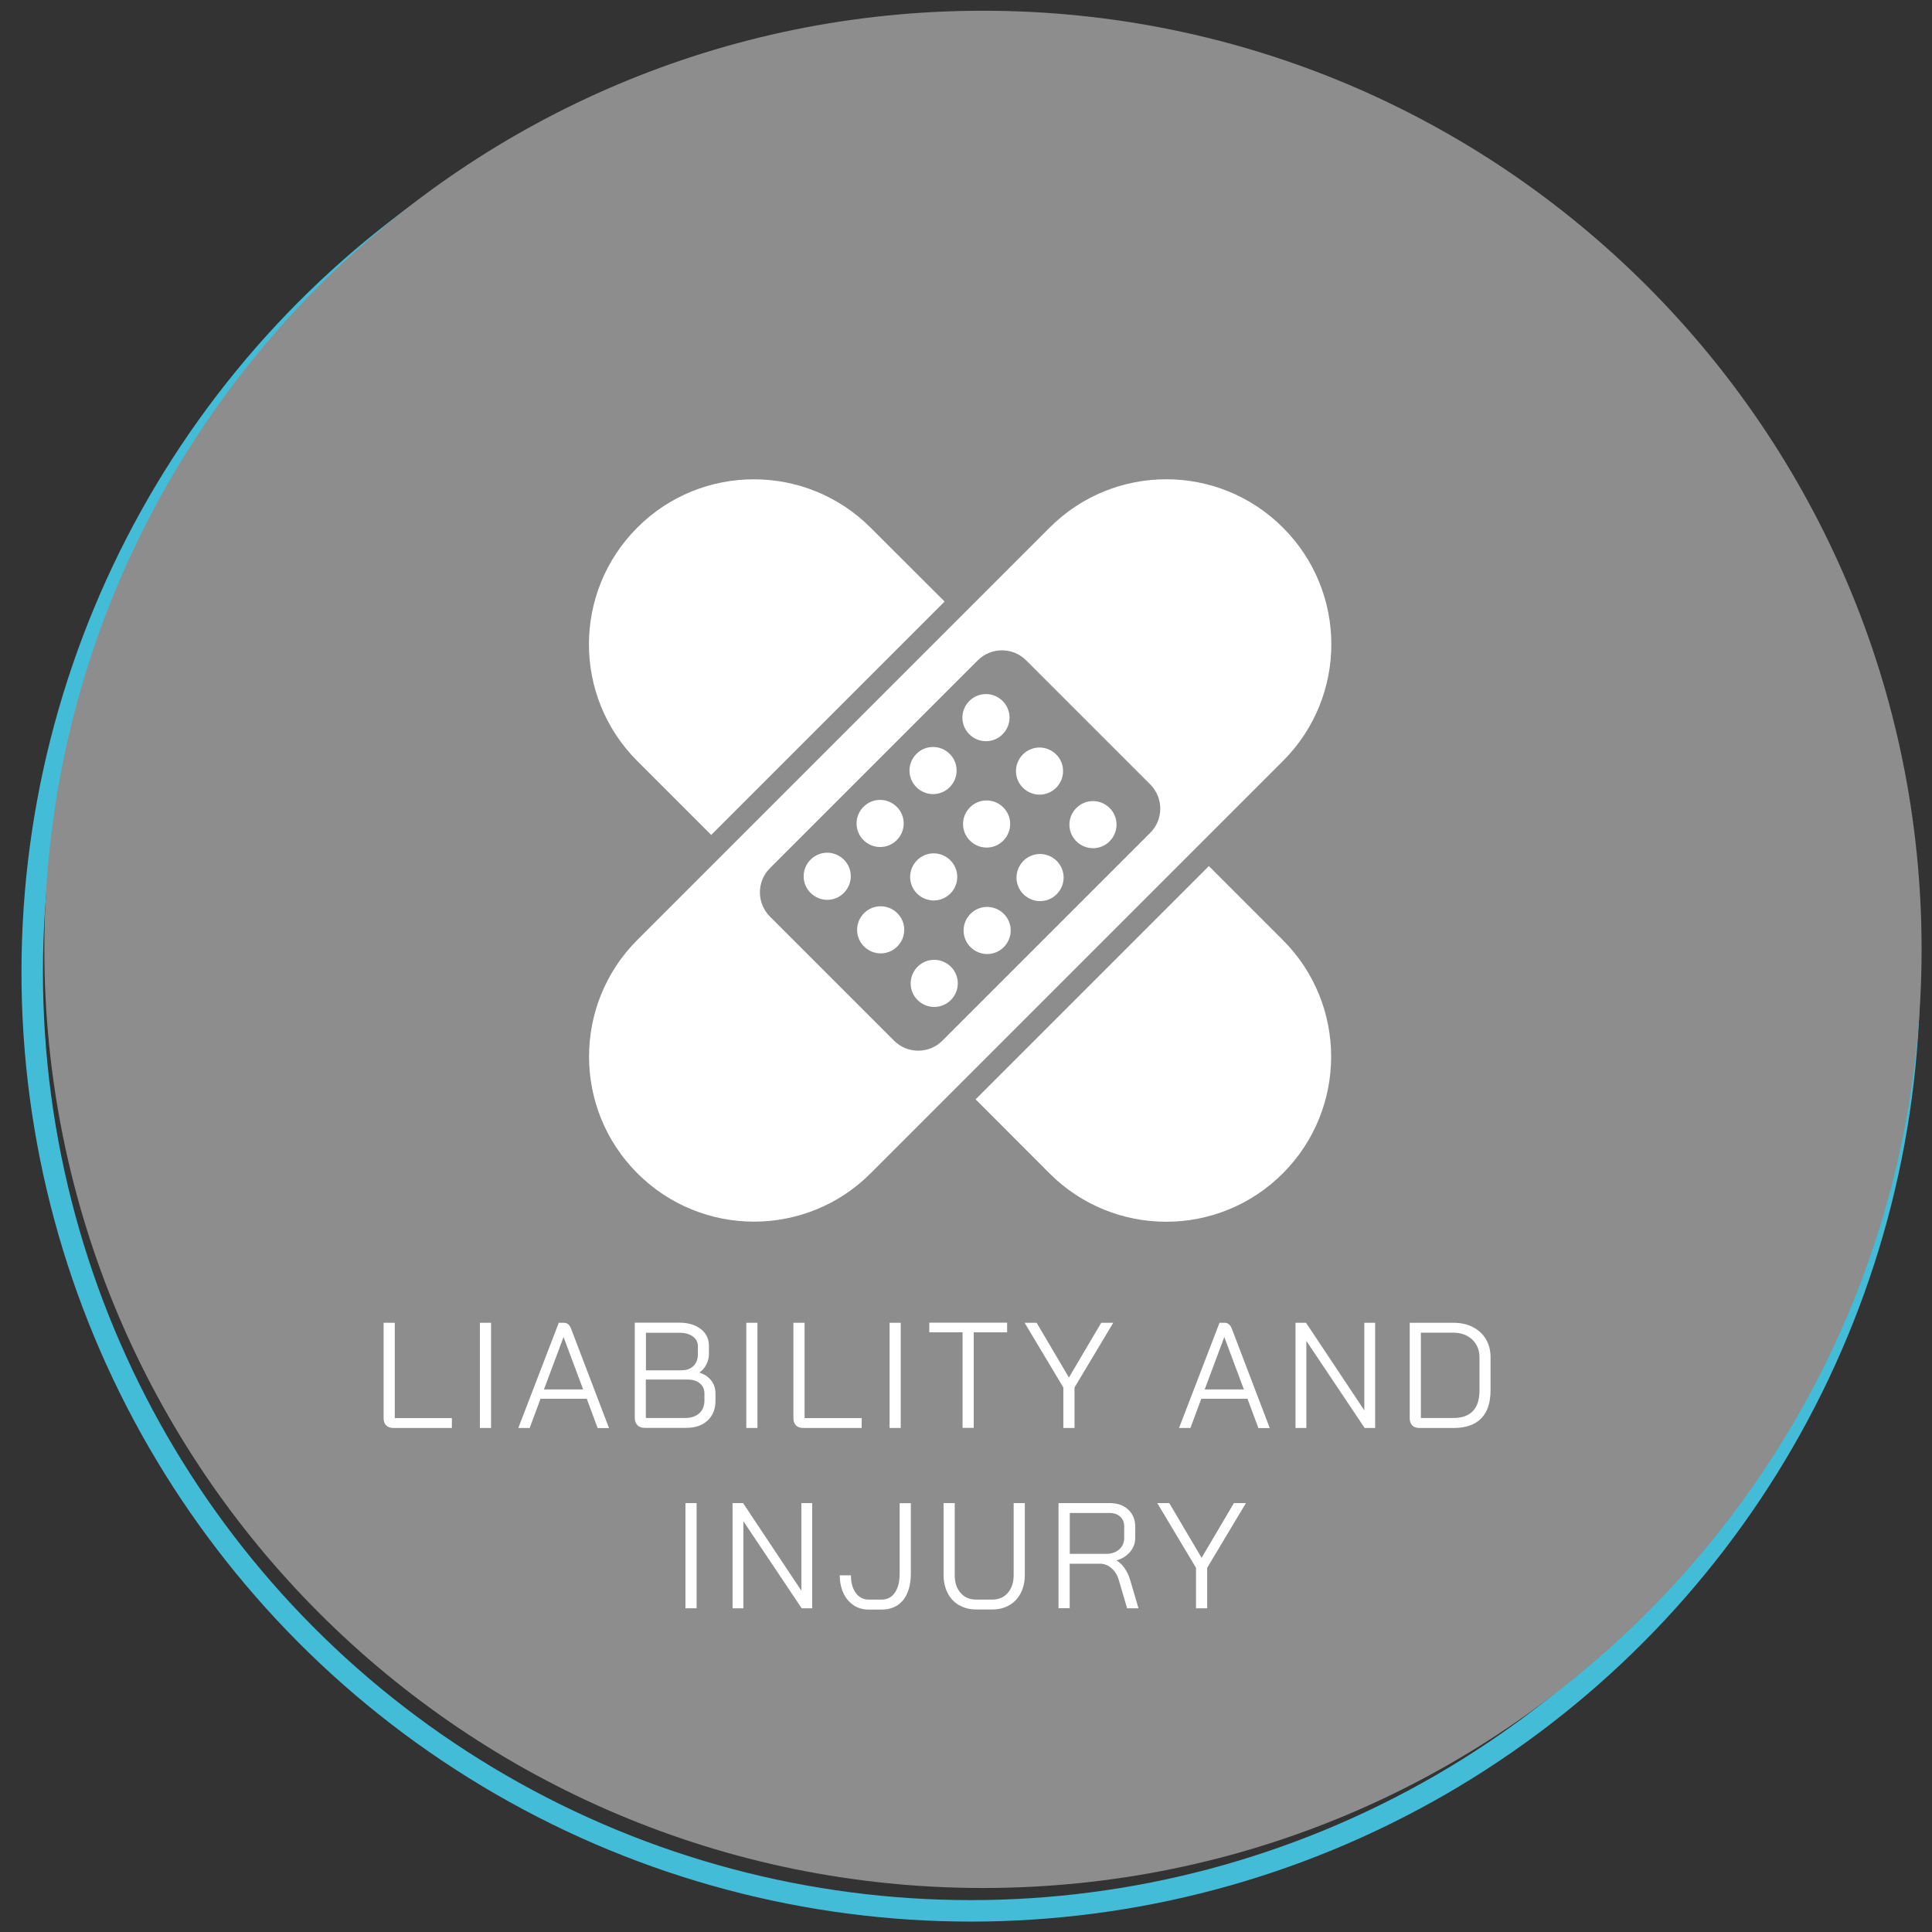 <?xml version="1.0" encoding="UTF-8"?>
<svg xmlns="http://www.w3.org/2000/svg" xmlns:xlink="http://www.w3.org/1999/xlink" id="Laag_1" viewBox="0 0 180 180">
  <rect x="0" y="0" width="180" height="180" fill="#333333" stroke="none"/>
  <defs>
    <style>.cls-1,.cls-2{fill:none;}.cls-3{clip-path:url(#clippath);}.cls-4{fill:#fff;}.cls-5{fill:#8c8d8c;}.cls-2{stroke:#43bcd7;stroke-width:2px;}.cls-6{clip-path:url(#clippath-1);}.cls-7{clip-path:url(#clippath-2);}</style>
    <clipPath id="clippath">
      <rect class="cls-1" x="54.87" y="44.65" width="69.17" height="69.16"></rect>
    </clipPath>
    <clipPath id="clippath-1">
      <rect class="cls-1" x="50.77" y="40.55" width="77.37" height="77.37"></rect>
    </clipPath>
    <clipPath id="clippath-2">
      <rect class="cls-1" x="54.87" y="44.65" width="69.17" height="69.16"></rect>
    </clipPath>
  </defs>
  <circle class="cls-2" cx="90.45" cy="90.58" r="87.45"></circle>
  <path class="cls-5" d="M91.58,175.9c48.3,0,87.45-39.15,87.45-87.45S139.87,1,91.58,1,4.13,40.15,4.13,88.45s39.15,87.45,87.45,87.45"></path>
  <g class="cls-3">
    <path class="cls-4" d="M119.53,49.16h0c-6-6.01-15.74-6.01-21.74,0l-38.41,38.41c-6,6-6,15.74,0,21.74,6,6.01,15.74,6.01,21.74,0l38.41-38.41c6.01-6.01,6.01-15.74,0-21.74m-12.36,28.43l-19.37,19.37c-1.24,1.24-3.26,1.24-4.5,0l-11.57-11.57c-1.24-1.24-1.24-3.26,0-4.5l19.37-19.37c1.24-1.24,3.26-1.24,4.5,0l11.57,11.57c1.24,1.24,1.24,3.26,0,4.5"></path>
  </g>
  <g class="cls-6">
    <path class="cls-4" d="M93.41,68.41c.86-.86,.86-2.25,0-3.1-.86-.86-2.25-.86-3.1,0-.86,.86-.86,2.25,0,3.1,.86,.86,2.25,.86,3.1,0"></path>
    <path class="cls-4" d="M98.4,73.39c.86-.86,.86-2.25,0-3.1-.86-.86-2.25-.86-3.1,0-.86,.86-.86,2.25,0,3.1,.86,.86,2.25,.86,3.1,0"></path>
    <path class="cls-4" d="M100.28,75.28c-.86,.86-.86,2.25,0,3.1,.86,.86,2.25,.86,3.1,0,.86-.86,.86-2.25,0-3.1-.86-.86-2.25-.86-3.1,0"></path>
    <path class="cls-4" d="M88.48,73.34c.86-.86,.86-2.25,0-3.1-.86-.86-2.25-.86-3.1,0-.86,.86-.86,2.25,0,3.1,.86,.86,2.25,.86,3.1,0"></path>
    <path class="cls-4" d="M93.47,78.32c.86-.86,.86-2.25,0-3.1-.86-.86-2.25-.86-3.1,0-.86,.86-.86,2.25,0,3.1,.86,.86,2.25,.86,3.1,0"></path>
    <path class="cls-4" d="M95.35,80.21c-.86,.86-.86,2.25,0,3.1,.86,.86,2.25,.86,3.1,0,.86-.86,.86-2.25,0-3.1-.86-.86-2.25-.86-3.1,0"></path>
    <path class="cls-4" d="M83.55,78.27c.86-.86,.86-2.25,0-3.1-.86-.86-2.25-.86-3.1,0-.86,.86-.86,2.25,0,3.1,.86,.86,2.25,.86,3.1,0"></path>
    <path class="cls-4" d="M88.54,83.25c.86-.86,.86-2.25,0-3.1-.86-.86-2.25-.86-3.1,0-.86,.86-.86,2.25,0,3.1,.86,.86,2.25,.86,3.1,0"></path>
    <path class="cls-4" d="M90.42,85.14c-.86,.86-.86,2.25,0,3.1,.86,.86,2.25,.86,3.1,0,.86-.86,.86-2.25,0-3.1-.86-.86-2.25-.86-3.1,0"></path>
    <path class="cls-4" d="M75.52,80.09c-.86,.86-.86,2.25,0,3.1,.86,.86,2.25,.86,3.1,0,.86-.86,.86-2.25,0-3.1-.86-.86-2.25-.86-3.1,0"></path>
    <path class="cls-4" d="M80.5,85.08c-.86,.86-.86,2.25,0,3.1,.86,.86,2.25,.86,3.1,0,.86-.86,.86-2.25,0-3.1-.86-.86-2.25-.86-3.1,0"></path>
  </g>
  <g class="cls-7">
    <path class="cls-4" d="M85.49,90.07c-.86,.86-.86,2.25,0,3.1,.86,.86,2.25,.86,3.1,0,.86-.86,.86-2.25,0-3.1-.86-.86-2.25-.86-3.1,0"></path>
    <path class="cls-4" d="M90.9,102.43l6.88,6.89c6,6.01,15.74,6.01,21.74,0,6-6.01,6-15.74,0-21.74l-6.89-6.89-21.74,21.74Z"></path>
    <path class="cls-4" d="M88,56.04l-6.89-6.88c-6-6-15.74-6.01-21.74,0-6,6.01-6,15.74,0,21.74l6.89,6.89,21.74-21.74Z"></path>
  </g>
  <g>
    <path class="cls-4" d="M35.98,132.8c-.16-.16-.24-.38-.24-.67v-8.89h1.04v8.88h5.32v.92h-5.45c-.29,0-.51-.08-.67-.24Z"></path>
    <path class="cls-4" d="M44.71,123.24h1.04v9.8h-1.04v-9.8Z"></path>
    <path class="cls-4" d="M54.66,130.32h-4.3l-1.01,2.72h-1.06l3.77-9.8h.48c.31,0,.53,.19,.67,.56l2.16,5.66h.01v.03l1.36,3.56h-1.06l-1.01-2.72Zm-3.98-.87h3.65l-1.82-4.87h-.01l-1.82,4.87Z"></path>
    <path class="cls-4" d="M59.39,132.78c-.17-.17-.25-.39-.25-.66v-8.89h4.14c.83,0,1.5,.2,2.01,.59,.51,.4,.76,.92,.76,1.58v.74c0,.35-.08,.67-.24,.99-.16,.31-.38,.56-.66,.75h0c.46,.14,.82,.37,1.1,.72,.28,.35,.41,.76,.41,1.23v.67c0,.77-.24,1.38-.73,1.84s-1.14,.69-1.97,.69h-3.92c-.27,0-.49-.08-.66-.25Zm4.17-5.12c.44,0,.79-.14,1.06-.41,.27-.27,.4-.64,.4-1.1v-.74c0-.37-.16-.67-.48-.9-.32-.23-.74-.34-1.25-.34h-3.11v3.5h3.39Zm.27,4.45c.56,0,1-.15,1.32-.44,.32-.29,.48-.68,.48-1.17v-.67c0-.39-.14-.71-.42-.94-.28-.24-.65-.36-1.11-.36h-3.93v3.58h3.65Z"></path>
    <path class="cls-4" d="M69.53,123.24h1.04v9.8h-1.04v-9.8Z"></path>
    <path class="cls-4" d="M74.16,132.8c-.16-.16-.24-.38-.24-.67v-8.89h1.04v8.88h5.32v.92h-5.45c-.29,0-.51-.08-.67-.24Z"></path>
    <path class="cls-4" d="M82.88,123.24h1.04v9.8h-1.04v-9.8Z"></path>
    <path class="cls-4" d="M89.69,124.13h-3.11v-.9h7.25v.9h-3.11v8.9h-1.04v-8.9Z"></path>
    <path class="cls-4" d="M99.07,129.27l-3.61-6.03h1.12l3.01,5.1,3.01-5.1h1.12l-3.61,6.03v3.77h-1.04v-3.77Z"></path>
    <path class="cls-4" d="M116.22,130.32h-4.3l-1.01,2.72h-1.06l3.77-9.8h.48c.31,0,.53,.19,.67,.56l2.16,5.66h.01v.03l1.36,3.56h-1.06l-1.01-2.72Zm-3.98-.87h3.65l-1.82-4.87h-.01l-1.82,4.87Z"></path>
    <path class="cls-4" d="M120.7,123.24h.98l5.43,8.16v-8.16h1.01v9.8h-.98l-5.43-8.11v8.11h-1.01v-9.8Z"></path>
    <path class="cls-4" d="M131.58,132.8c-.16-.16-.24-.38-.24-.67v-8.89h4.06c.69,0,1.3,.13,1.82,.4s.93,.64,1.22,1.13c.29,.49,.43,1.05,.43,1.69v3.08c0,1.15-.29,2.02-.87,2.61-.58,.59-1.43,.89-2.55,.89h-3.21c-.29,0-.51-.08-.67-.24Zm3.85-.69c.79,0,1.39-.22,1.8-.65,.41-.43,.61-1.08,.61-1.92v-3.08c0-.68-.23-1.23-.68-1.66-.45-.42-1.05-.64-1.78-.64h-3v7.95h3.05Z"></path>
    <path class="cls-4" d="M63.86,140.04h1.04v9.8h-1.04v-9.8Z"></path>
    <path class="cls-4" d="M68.25,140.04h.98l5.43,8.16v-8.16h1.01v9.8h-.98l-5.43-8.11v8.11h-1.01v-9.8Z"></path>
    <path class="cls-4" d="M79.52,149.55c-.4-.27-.71-.64-.94-1.12-.22-.48-.34-1.03-.34-1.66h1.04c0,.68,.15,1.23,.45,1.64,.3,.41,.7,.62,1.19,.62h1.22c.52,0,.93-.21,1.23-.64,.3-.43,.45-1.03,.45-1.79v-6.55h1.04v6.55c0,1.05-.24,1.88-.71,2.47-.48,.59-1.14,.89-2,.89h-1.22c-.53,0-1-.13-1.4-.4Z"></path>
    <path class="cls-4" d="M89.35,149.55c-.46-.27-.81-.64-1.06-1.13-.25-.49-.38-1.05-.38-1.69v-6.69h1.04v6.72c0,.68,.18,1.23,.55,1.65,.36,.42,.84,.62,1.44,.62h1.51c.6,0,1.08-.21,1.44-.62,.36-.42,.55-.96,.55-1.65v-6.72h1.04v6.69c0,.63-.13,1.2-.38,1.69-.25,.49-.61,.87-1.06,1.13-.46,.27-.98,.4-1.58,.4h-1.51c-.6,0-1.12-.13-1.58-.4Z"></path>
    <path class="cls-4" d="M98.63,140.04h4.76c.72,0,1.29,.2,1.73,.61,.43,.41,.65,.94,.65,1.6v1.02c0,.49-.16,.93-.48,1.31s-.74,.65-1.27,.8h0c.28,.16,.53,.4,.76,.73,.23,.33,.4,.7,.52,1.11l.77,2.62h-1.06l-.77-2.62c-.13-.46-.36-.83-.68-1.11-.32-.28-.67-.42-1.06-.42h-2.84v4.14h-1.04v-9.8Zm4.4,4.73c.51,0,.93-.14,1.24-.41s.47-.64,.47-1.08v-1.08c0-.37-.13-.67-.38-.9s-.58-.34-.99-.34h-3.7v3.81h3.36Z"></path>
    <path class="cls-4" d="M111.43,146.07l-3.61-6.03h1.12l3.01,5.1,3.01-5.1h1.12l-3.61,6.03v3.77h-1.04v-3.77Z"></path>
  </g>
</svg>
